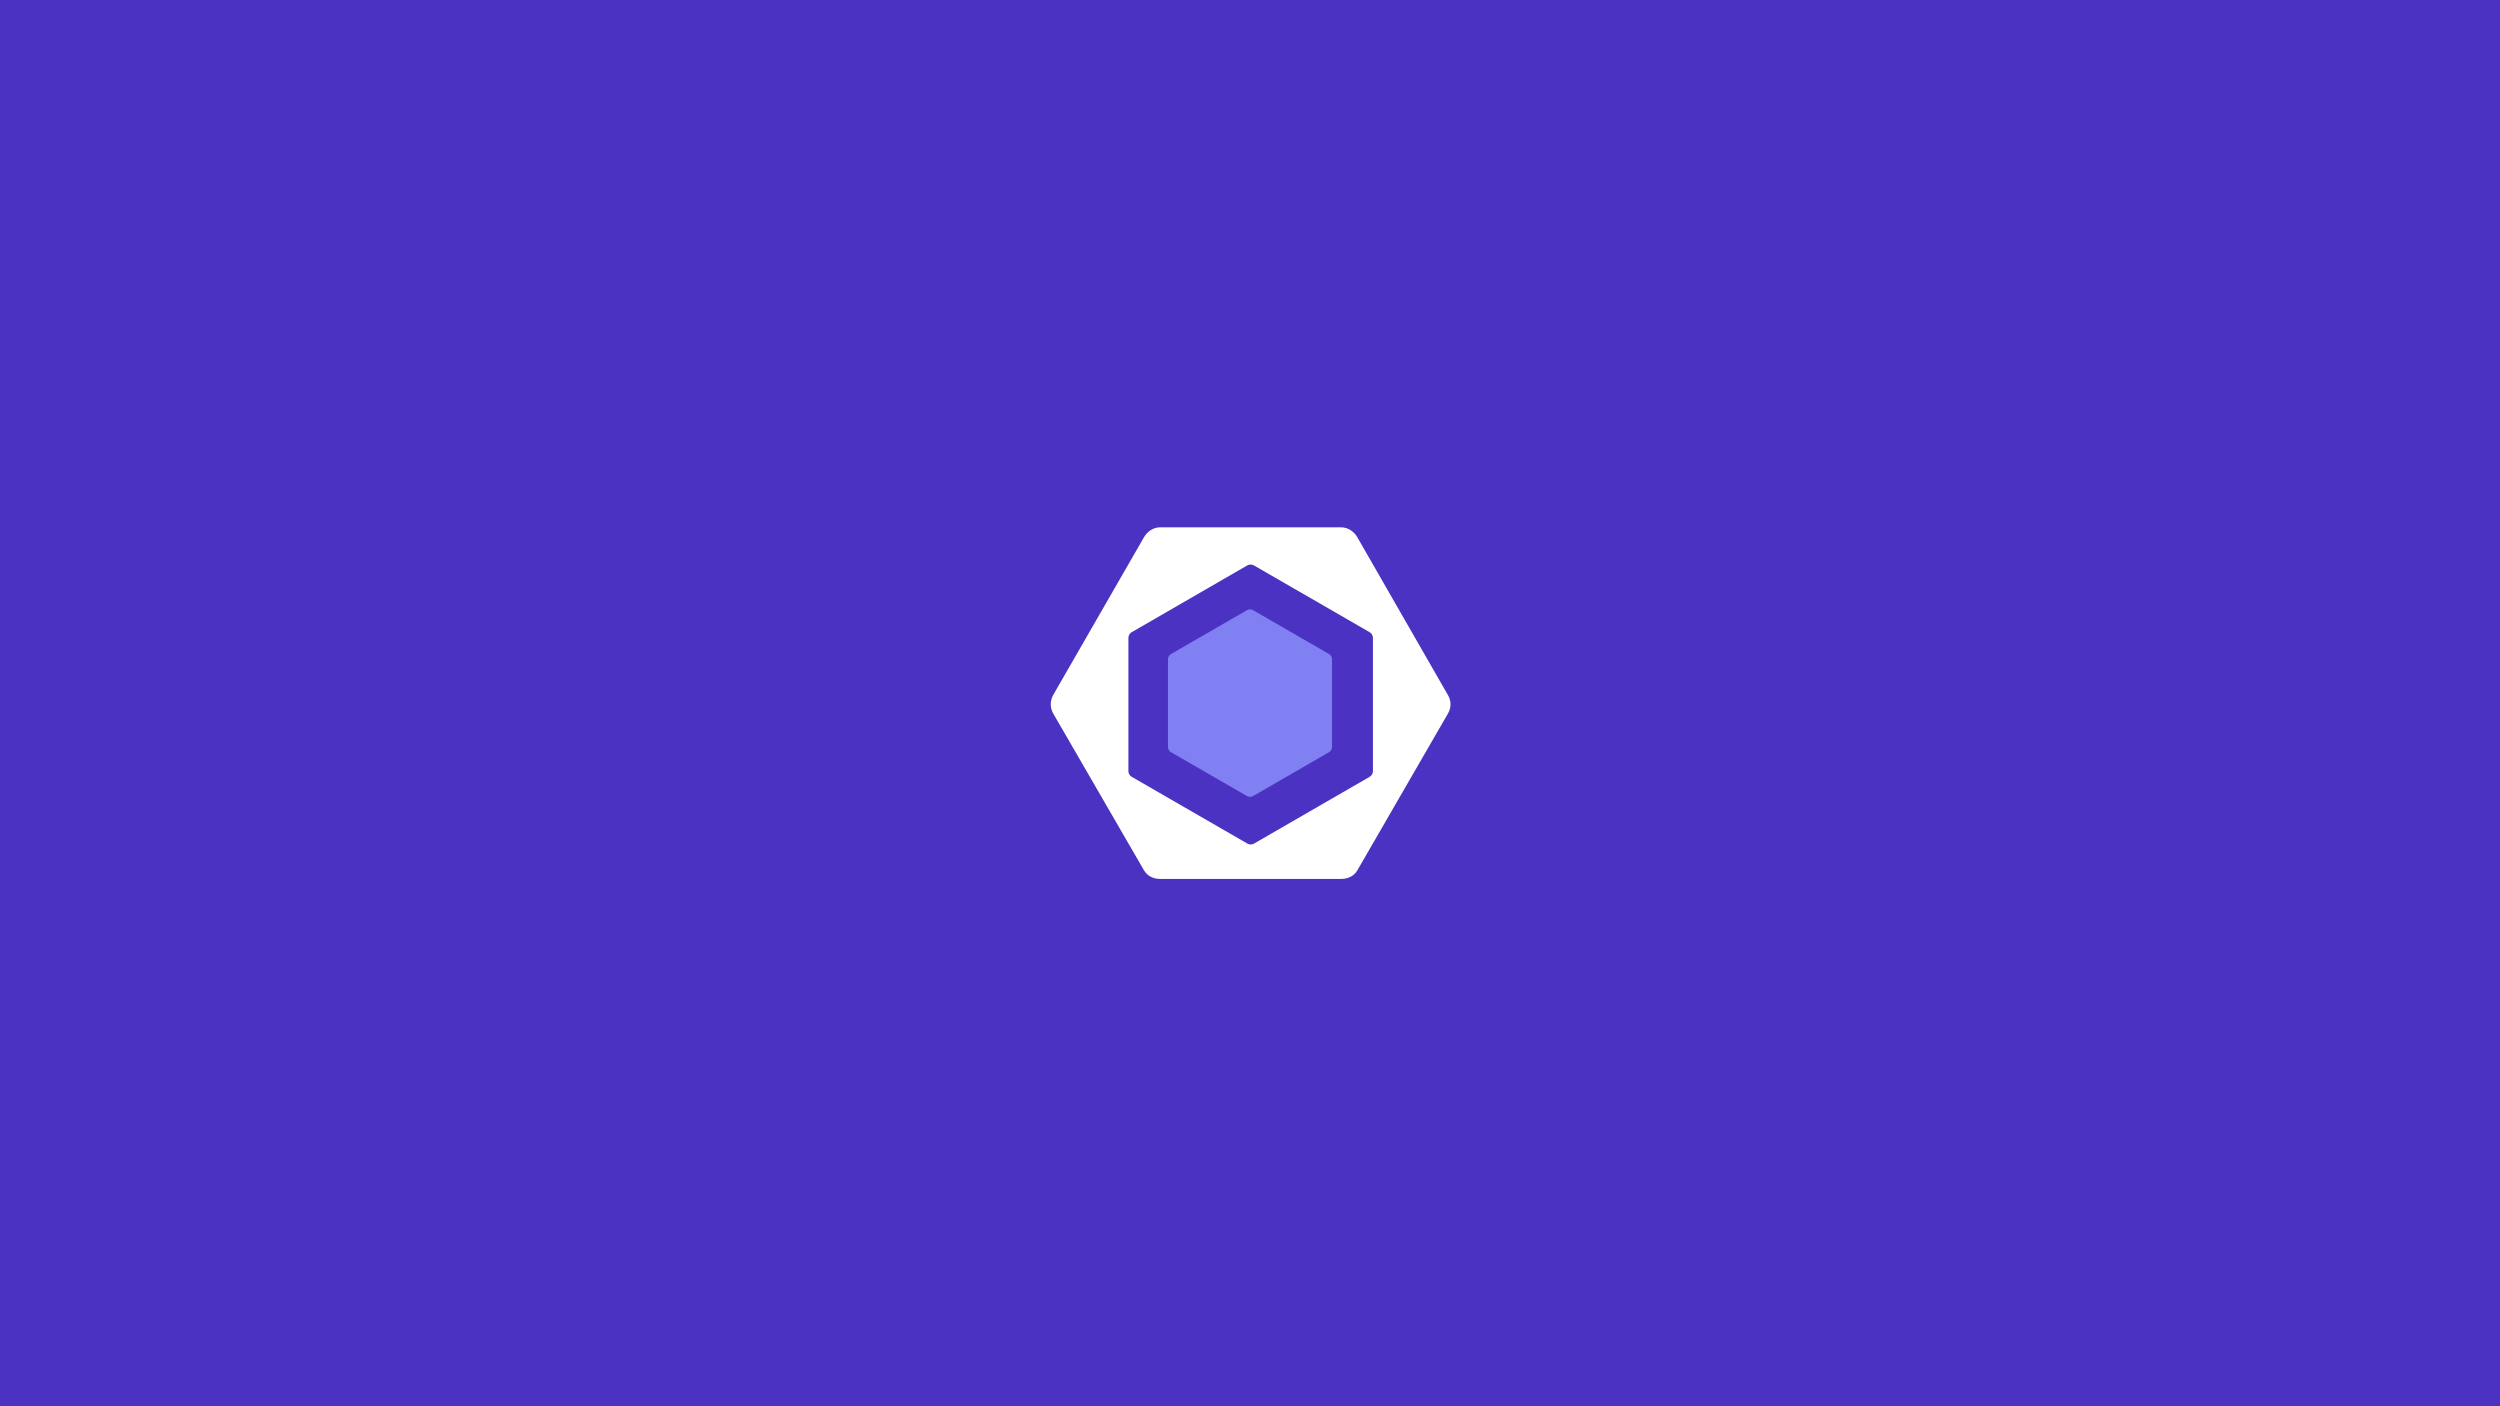 <?xml version="1.0" encoding="UTF-8"?>
<svg version="1.1" viewBox="0 0 1920 1080" xmlns="http://www.w3.org/2000/svg">
<title>eslint</title>
<desc>Created with Sketch.</desc>
<g fill="none" fill-rule="evenodd">
<g fill-rule="nonzero">
<rect width="1920" height="1080" fill="#4B32C3"/>
<path d="m899.36 502.27 58.284-33.643c1.459-0.842 3.257-0.842 4.715 0l58.286 33.643c1.457 0.842 2.358 2.398 2.358 4.082v67.285c0 1.683-0.9 3.24-2.358 4.083l-58.286 33.643c-1.459 0.842-3.257 0.842-4.715 0l-58.284-33.643c-1.459-0.842-2.357-2.399-2.357-4.083v-67.285c0-1.684 0.9-3.24 2.357-4.082" fill="#8080F2"/>
<path d="m1112.1 533.97-69.666-121.35c-2.531-4.388-7.206-7.624-12.266-7.624h-139.34c-5.061 0-9.737 3.236-12.268 7.624l-69.666 121.08c-2.531 4.389-2.531 9.927 0 14.316l69.666 120.35c2.531 4.388 7.207 6.631 12.268 6.631h139.34c5.06 0 9.736-2.176 12.266-6.564l69.666-120.55c2.533-4.386 2.533-9.531 0.001-13.918m-57.687 58.351c0 1.784-1.073 3.434-2.617 4.327l-88.741 51.259c-1.543 0.892-3.477 0.892-5.02 0l-88.809-51.259c-1.543-0.893-2.623-2.542-2.623-4.327v-102.52c0-1.785 1.064-3.434 2.609-4.327l88.738-51.259c1.543-0.893 3.474-0.893 5.018 0l88.817 51.259c1.545 0.893 2.632 2.542 2.632 4.327l-0.003 102.52z" fill="#fff"/>
</g>
</g>
</svg>
